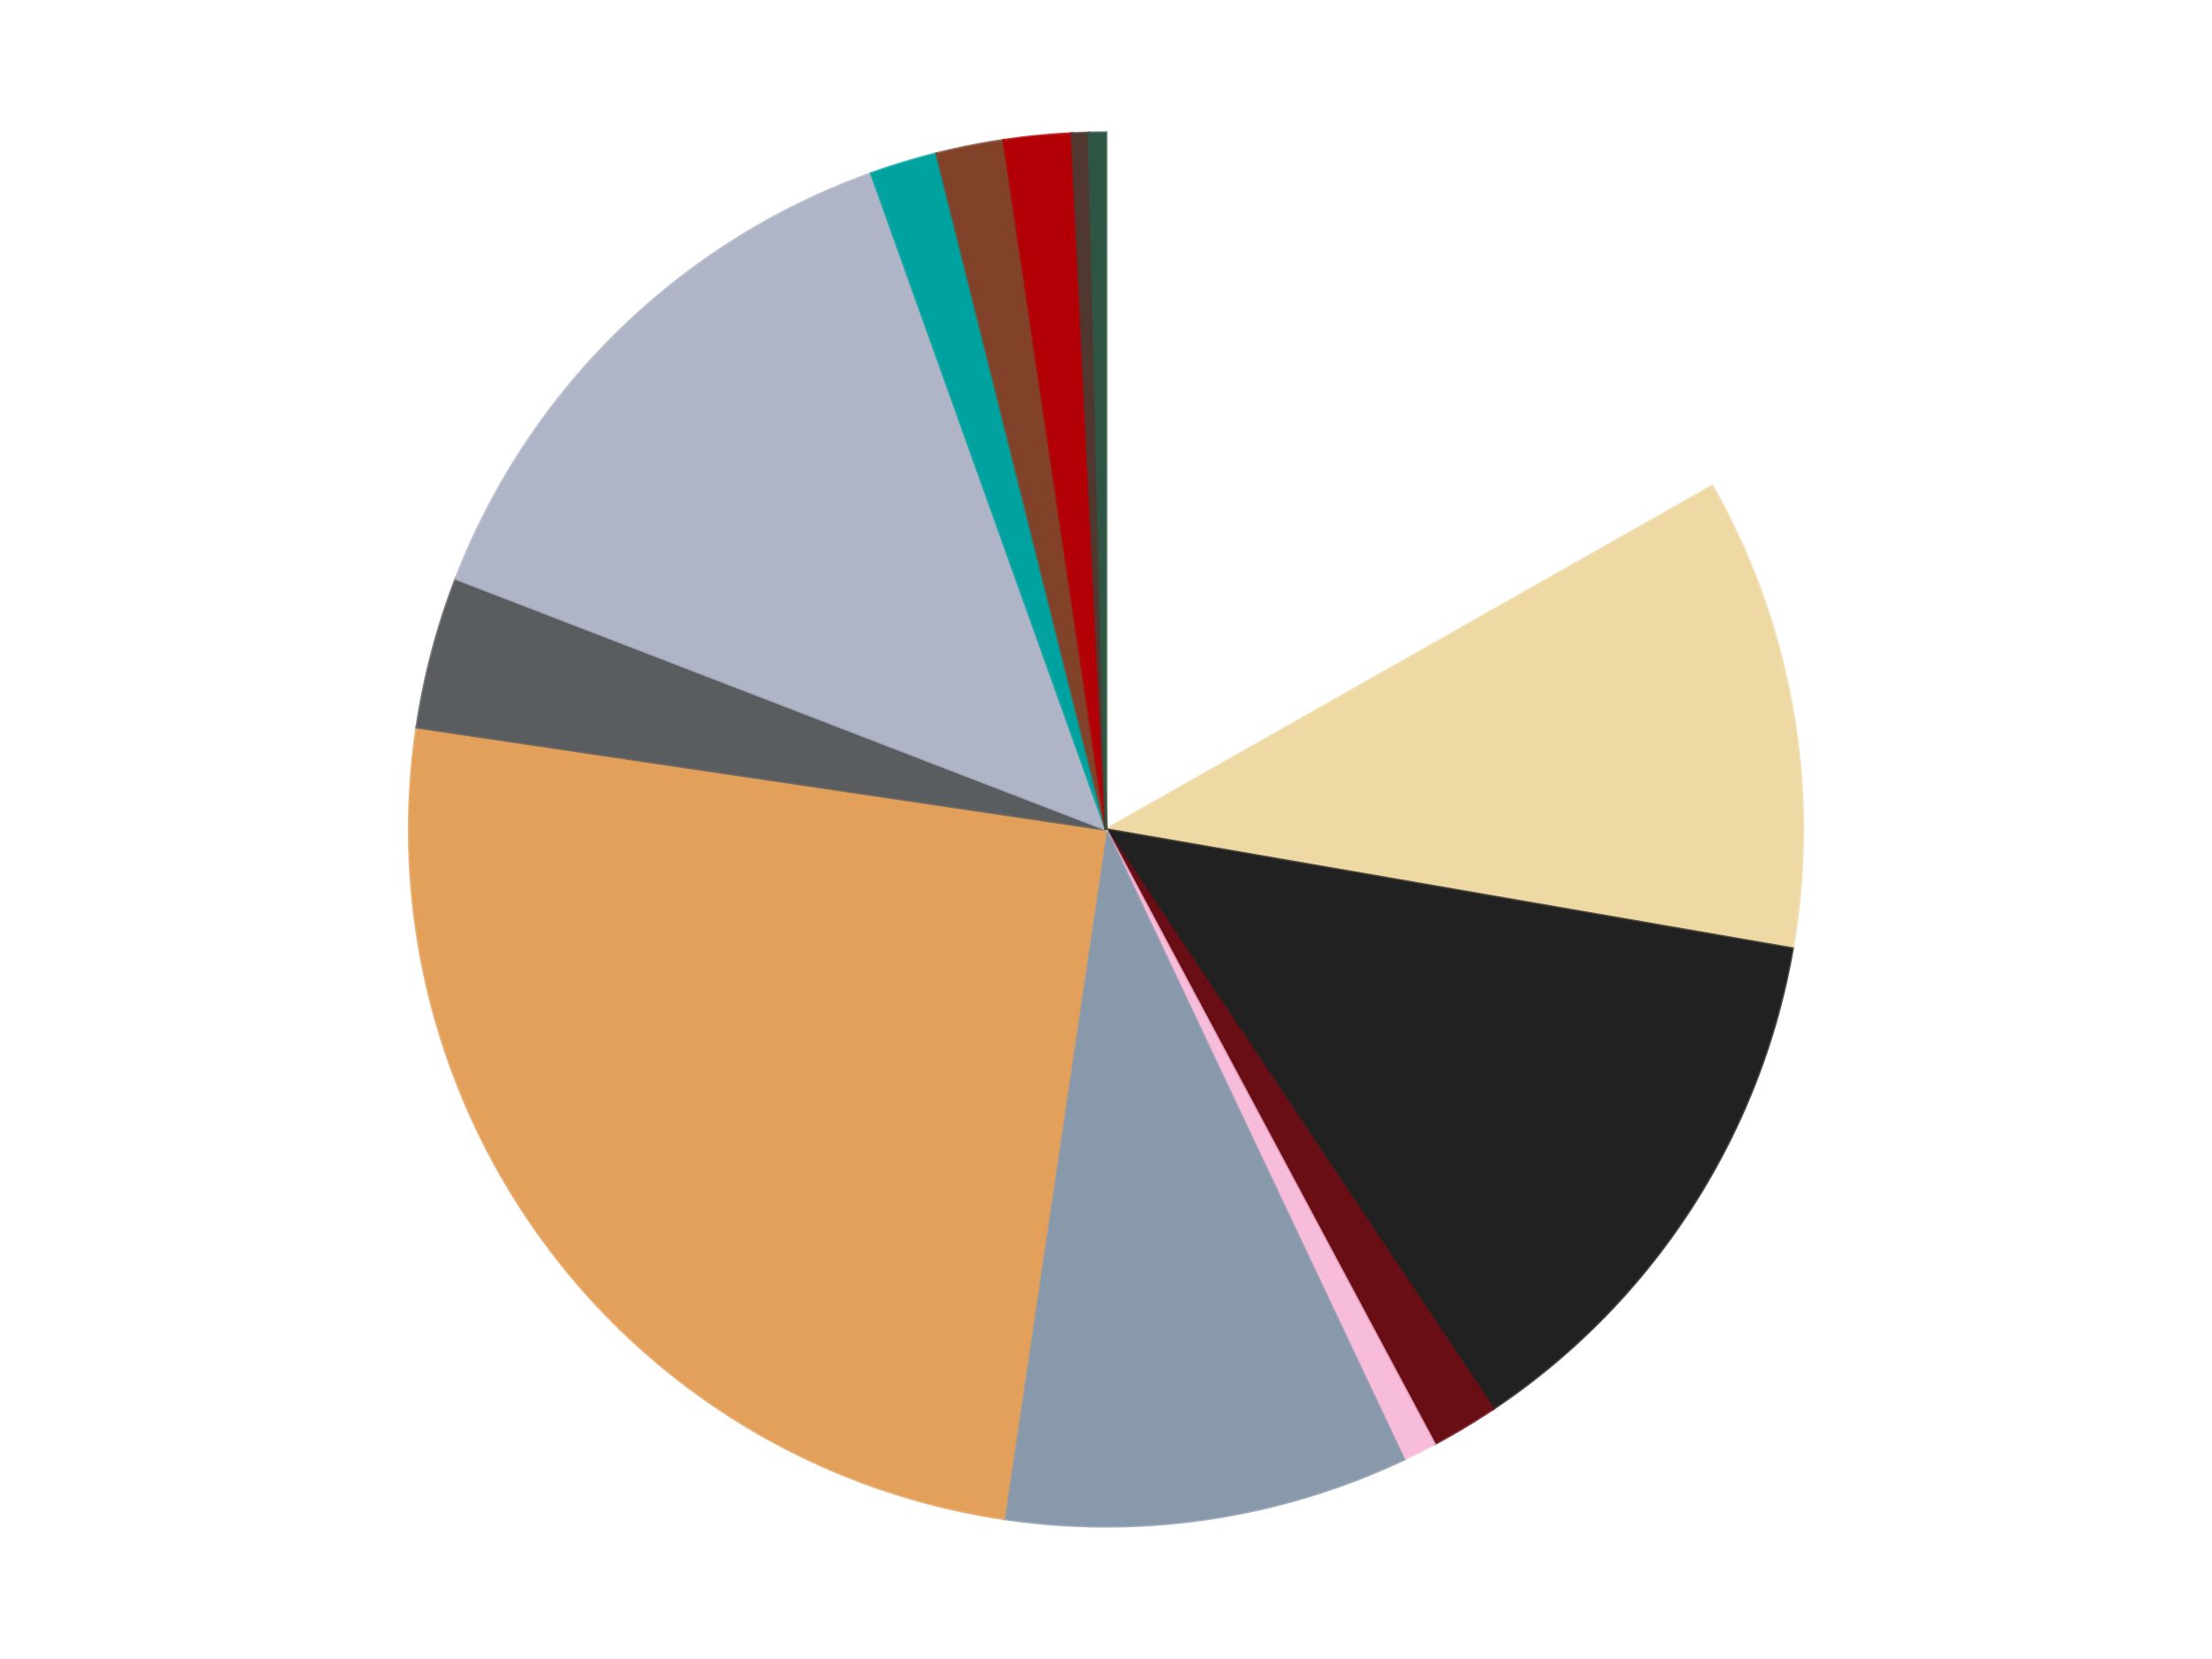 <?xml version='1.0' encoding='utf-8'?>
<svg xmlns="http://www.w3.org/2000/svg" xmlns:xlink="http://www.w3.org/1999/xlink" id="chart-13f0ce13-6b20-4289-a327-c8271b38a087" class="pygal-chart" viewBox="0 0 800 600"><!--Generated with pygal 3.0.4 (lxml) ©Kozea 2012-2016 on 2024-07-01--><!--http://pygal.org--><!--http://github.com/Kozea/pygal--><defs><style type="text/css">#chart-13f0ce13-6b20-4289-a327-c8271b38a087{-webkit-user-select:none;-webkit-font-smoothing:antialiased;font-family:Consolas,"Liberation Mono",Menlo,Courier,monospace}#chart-13f0ce13-6b20-4289-a327-c8271b38a087 .title{font-family:Consolas,"Liberation Mono",Menlo,Courier,monospace;font-size:16px}#chart-13f0ce13-6b20-4289-a327-c8271b38a087 .legends .legend text{font-family:Consolas,"Liberation Mono",Menlo,Courier,monospace;font-size:14px}#chart-13f0ce13-6b20-4289-a327-c8271b38a087 .axis text{font-family:Consolas,"Liberation Mono",Menlo,Courier,monospace;font-size:10px}#chart-13f0ce13-6b20-4289-a327-c8271b38a087 .axis text.major{font-family:Consolas,"Liberation Mono",Menlo,Courier,monospace;font-size:10px}#chart-13f0ce13-6b20-4289-a327-c8271b38a087 .text-overlay text.value{font-family:Consolas,"Liberation Mono",Menlo,Courier,monospace;font-size:16px}#chart-13f0ce13-6b20-4289-a327-c8271b38a087 .text-overlay text.label{font-family:Consolas,"Liberation Mono",Menlo,Courier,monospace;font-size:10px}#chart-13f0ce13-6b20-4289-a327-c8271b38a087 .tooltip{font-family:Consolas,"Liberation Mono",Menlo,Courier,monospace;font-size:14px}#chart-13f0ce13-6b20-4289-a327-c8271b38a087 text.no_data{font-family:Consolas,"Liberation Mono",Menlo,Courier,monospace;font-size:64px}
#chart-13f0ce13-6b20-4289-a327-c8271b38a087{background-color:transparent}#chart-13f0ce13-6b20-4289-a327-c8271b38a087 path,#chart-13f0ce13-6b20-4289-a327-c8271b38a087 line,#chart-13f0ce13-6b20-4289-a327-c8271b38a087 rect,#chart-13f0ce13-6b20-4289-a327-c8271b38a087 circle{-webkit-transition:150ms;-moz-transition:150ms;transition:150ms}#chart-13f0ce13-6b20-4289-a327-c8271b38a087 .graph &gt; .background{fill:transparent}#chart-13f0ce13-6b20-4289-a327-c8271b38a087 .plot &gt; .background{fill:transparent}#chart-13f0ce13-6b20-4289-a327-c8271b38a087 .graph{fill:rgba(0,0,0,.87)}#chart-13f0ce13-6b20-4289-a327-c8271b38a087 text.no_data{fill:rgba(0,0,0,1)}#chart-13f0ce13-6b20-4289-a327-c8271b38a087 .title{fill:rgba(0,0,0,1)}#chart-13f0ce13-6b20-4289-a327-c8271b38a087 .legends .legend text{fill:rgba(0,0,0,.87)}#chart-13f0ce13-6b20-4289-a327-c8271b38a087 .legends .legend:hover text{fill:rgba(0,0,0,1)}#chart-13f0ce13-6b20-4289-a327-c8271b38a087 .axis .line{stroke:rgba(0,0,0,1)}#chart-13f0ce13-6b20-4289-a327-c8271b38a087 .axis .guide.line{stroke:rgba(0,0,0,.54)}#chart-13f0ce13-6b20-4289-a327-c8271b38a087 .axis .major.line{stroke:rgba(0,0,0,.87)}#chart-13f0ce13-6b20-4289-a327-c8271b38a087 .axis text.major{fill:rgba(0,0,0,1)}#chart-13f0ce13-6b20-4289-a327-c8271b38a087 .axis.y .guides:hover .guide.line,#chart-13f0ce13-6b20-4289-a327-c8271b38a087 .line-graph .axis.x .guides:hover .guide.line,#chart-13f0ce13-6b20-4289-a327-c8271b38a087 .stackedline-graph .axis.x .guides:hover .guide.line,#chart-13f0ce13-6b20-4289-a327-c8271b38a087 .xy-graph .axis.x .guides:hover .guide.line{stroke:rgba(0,0,0,1)}#chart-13f0ce13-6b20-4289-a327-c8271b38a087 .axis .guides:hover text{fill:rgba(0,0,0,1)}#chart-13f0ce13-6b20-4289-a327-c8271b38a087 .reactive{fill-opacity:1.0;stroke-opacity:.8;stroke-width:1}#chart-13f0ce13-6b20-4289-a327-c8271b38a087 .ci{stroke:rgba(0,0,0,.87)}#chart-13f0ce13-6b20-4289-a327-c8271b38a087 .reactive.active,#chart-13f0ce13-6b20-4289-a327-c8271b38a087 .active .reactive{fill-opacity:0.6;stroke-opacity:.9;stroke-width:4}#chart-13f0ce13-6b20-4289-a327-c8271b38a087 .ci .reactive.active{stroke-width:1.5}#chart-13f0ce13-6b20-4289-a327-c8271b38a087 .series text{fill:rgba(0,0,0,1)}#chart-13f0ce13-6b20-4289-a327-c8271b38a087 .tooltip rect{fill:transparent;stroke:rgba(0,0,0,1);-webkit-transition:opacity 150ms;-moz-transition:opacity 150ms;transition:opacity 150ms}#chart-13f0ce13-6b20-4289-a327-c8271b38a087 .tooltip .label{fill:rgba(0,0,0,.87)}#chart-13f0ce13-6b20-4289-a327-c8271b38a087 .tooltip .label{fill:rgba(0,0,0,.87)}#chart-13f0ce13-6b20-4289-a327-c8271b38a087 .tooltip .legend{font-size:.8em;fill:rgba(0,0,0,.54)}#chart-13f0ce13-6b20-4289-a327-c8271b38a087 .tooltip .x_label{font-size:.6em;fill:rgba(0,0,0,1)}#chart-13f0ce13-6b20-4289-a327-c8271b38a087 .tooltip .xlink{font-size:.5em;text-decoration:underline}#chart-13f0ce13-6b20-4289-a327-c8271b38a087 .tooltip .value{font-size:1.5em}#chart-13f0ce13-6b20-4289-a327-c8271b38a087 .bound{font-size:.5em}#chart-13f0ce13-6b20-4289-a327-c8271b38a087 .max-value{font-size:.75em;fill:rgba(0,0,0,.54)}#chart-13f0ce13-6b20-4289-a327-c8271b38a087 .map-element{fill:transparent;stroke:rgba(0,0,0,.54) !important}#chart-13f0ce13-6b20-4289-a327-c8271b38a087 .map-element .reactive{fill-opacity:inherit;stroke-opacity:inherit}#chart-13f0ce13-6b20-4289-a327-c8271b38a087 .color-0,#chart-13f0ce13-6b20-4289-a327-c8271b38a087 .color-0 a:visited{stroke:#F44336;fill:#F44336}#chart-13f0ce13-6b20-4289-a327-c8271b38a087 .color-1,#chart-13f0ce13-6b20-4289-a327-c8271b38a087 .color-1 a:visited{stroke:#3F51B5;fill:#3F51B5}#chart-13f0ce13-6b20-4289-a327-c8271b38a087 .color-2,#chart-13f0ce13-6b20-4289-a327-c8271b38a087 .color-2 a:visited{stroke:#009688;fill:#009688}#chart-13f0ce13-6b20-4289-a327-c8271b38a087 .color-3,#chart-13f0ce13-6b20-4289-a327-c8271b38a087 .color-3 a:visited{stroke:#FFC107;fill:#FFC107}#chart-13f0ce13-6b20-4289-a327-c8271b38a087 .color-4,#chart-13f0ce13-6b20-4289-a327-c8271b38a087 .color-4 a:visited{stroke:#FF5722;fill:#FF5722}#chart-13f0ce13-6b20-4289-a327-c8271b38a087 .color-5,#chart-13f0ce13-6b20-4289-a327-c8271b38a087 .color-5 a:visited{stroke:#9C27B0;fill:#9C27B0}#chart-13f0ce13-6b20-4289-a327-c8271b38a087 .color-6,#chart-13f0ce13-6b20-4289-a327-c8271b38a087 .color-6 a:visited{stroke:#03A9F4;fill:#03A9F4}#chart-13f0ce13-6b20-4289-a327-c8271b38a087 .color-7,#chart-13f0ce13-6b20-4289-a327-c8271b38a087 .color-7 a:visited{stroke:#8BC34A;fill:#8BC34A}#chart-13f0ce13-6b20-4289-a327-c8271b38a087 .color-8,#chart-13f0ce13-6b20-4289-a327-c8271b38a087 .color-8 a:visited{stroke:#FF9800;fill:#FF9800}#chart-13f0ce13-6b20-4289-a327-c8271b38a087 .color-9,#chart-13f0ce13-6b20-4289-a327-c8271b38a087 .color-9 a:visited{stroke:#E91E63;fill:#E91E63}#chart-13f0ce13-6b20-4289-a327-c8271b38a087 .color-10,#chart-13f0ce13-6b20-4289-a327-c8271b38a087 .color-10 a:visited{stroke:#2196F3;fill:#2196F3}#chart-13f0ce13-6b20-4289-a327-c8271b38a087 .color-11,#chart-13f0ce13-6b20-4289-a327-c8271b38a087 .color-11 a:visited{stroke:#4CAF50;fill:#4CAF50}#chart-13f0ce13-6b20-4289-a327-c8271b38a087 .color-12,#chart-13f0ce13-6b20-4289-a327-c8271b38a087 .color-12 a:visited{stroke:#FFEB3B;fill:#FFEB3B}#chart-13f0ce13-6b20-4289-a327-c8271b38a087 .color-13,#chart-13f0ce13-6b20-4289-a327-c8271b38a087 .color-13 a:visited{stroke:#673AB7;fill:#673AB7}#chart-13f0ce13-6b20-4289-a327-c8271b38a087 .text-overlay .color-0 text{fill:black}#chart-13f0ce13-6b20-4289-a327-c8271b38a087 .text-overlay .color-1 text{fill:black}#chart-13f0ce13-6b20-4289-a327-c8271b38a087 .text-overlay .color-2 text{fill:black}#chart-13f0ce13-6b20-4289-a327-c8271b38a087 .text-overlay .color-3 text{fill:black}#chart-13f0ce13-6b20-4289-a327-c8271b38a087 .text-overlay .color-4 text{fill:black}#chart-13f0ce13-6b20-4289-a327-c8271b38a087 .text-overlay .color-5 text{fill:black}#chart-13f0ce13-6b20-4289-a327-c8271b38a087 .text-overlay .color-6 text{fill:black}#chart-13f0ce13-6b20-4289-a327-c8271b38a087 .text-overlay .color-7 text{fill:black}#chart-13f0ce13-6b20-4289-a327-c8271b38a087 .text-overlay .color-8 text{fill:black}#chart-13f0ce13-6b20-4289-a327-c8271b38a087 .text-overlay .color-9 text{fill:black}#chart-13f0ce13-6b20-4289-a327-c8271b38a087 .text-overlay .color-10 text{fill:black}#chart-13f0ce13-6b20-4289-a327-c8271b38a087 .text-overlay .color-11 text{fill:black}#chart-13f0ce13-6b20-4289-a327-c8271b38a087 .text-overlay .color-12 text{fill:black}#chart-13f0ce13-6b20-4289-a327-c8271b38a087 .text-overlay .color-13 text{fill:black}
#chart-13f0ce13-6b20-4289-a327-c8271b38a087 text.no_data{text-anchor:middle}#chart-13f0ce13-6b20-4289-a327-c8271b38a087 .guide.line{fill:none}#chart-13f0ce13-6b20-4289-a327-c8271b38a087 .centered{text-anchor:middle}#chart-13f0ce13-6b20-4289-a327-c8271b38a087 .title{text-anchor:middle}#chart-13f0ce13-6b20-4289-a327-c8271b38a087 .legends .legend text{fill-opacity:1}#chart-13f0ce13-6b20-4289-a327-c8271b38a087 .axis.x text{text-anchor:middle}#chart-13f0ce13-6b20-4289-a327-c8271b38a087 .axis.x:not(.web) text[transform]{text-anchor:start}#chart-13f0ce13-6b20-4289-a327-c8271b38a087 .axis.x:not(.web) text[transform].backwards{text-anchor:end}#chart-13f0ce13-6b20-4289-a327-c8271b38a087 .axis.y text{text-anchor:end}#chart-13f0ce13-6b20-4289-a327-c8271b38a087 .axis.y text[transform].backwards{text-anchor:start}#chart-13f0ce13-6b20-4289-a327-c8271b38a087 .axis.y2 text{text-anchor:start}#chart-13f0ce13-6b20-4289-a327-c8271b38a087 .axis.y2 text[transform].backwards{text-anchor:end}#chart-13f0ce13-6b20-4289-a327-c8271b38a087 .axis .guide.line{stroke-dasharray:4,4;stroke:black}#chart-13f0ce13-6b20-4289-a327-c8271b38a087 .axis .major.guide.line{stroke-dasharray:6,6;stroke:black}#chart-13f0ce13-6b20-4289-a327-c8271b38a087 .horizontal .axis.y .guide.line,#chart-13f0ce13-6b20-4289-a327-c8271b38a087 .horizontal .axis.y2 .guide.line,#chart-13f0ce13-6b20-4289-a327-c8271b38a087 .vertical .axis.x .guide.line{opacity:0}#chart-13f0ce13-6b20-4289-a327-c8271b38a087 .horizontal .axis.always_show .guide.line,#chart-13f0ce13-6b20-4289-a327-c8271b38a087 .vertical .axis.always_show .guide.line{opacity:1 !important}#chart-13f0ce13-6b20-4289-a327-c8271b38a087 .axis.y .guides:hover .guide.line,#chart-13f0ce13-6b20-4289-a327-c8271b38a087 .axis.y2 .guides:hover .guide.line,#chart-13f0ce13-6b20-4289-a327-c8271b38a087 .axis.x .guides:hover .guide.line{opacity:1}#chart-13f0ce13-6b20-4289-a327-c8271b38a087 .axis .guides:hover text{opacity:1}#chart-13f0ce13-6b20-4289-a327-c8271b38a087 .nofill{fill:none}#chart-13f0ce13-6b20-4289-a327-c8271b38a087 .subtle-fill{fill-opacity:.2}#chart-13f0ce13-6b20-4289-a327-c8271b38a087 .dot{stroke-width:1px;fill-opacity:1;stroke-opacity:1}#chart-13f0ce13-6b20-4289-a327-c8271b38a087 .dot.active{stroke-width:5px}#chart-13f0ce13-6b20-4289-a327-c8271b38a087 .dot.negative{fill:transparent}#chart-13f0ce13-6b20-4289-a327-c8271b38a087 text,#chart-13f0ce13-6b20-4289-a327-c8271b38a087 tspan{stroke:none !important}#chart-13f0ce13-6b20-4289-a327-c8271b38a087 .series text.active{opacity:1}#chart-13f0ce13-6b20-4289-a327-c8271b38a087 .tooltip rect{fill-opacity:.95;stroke-width:.5}#chart-13f0ce13-6b20-4289-a327-c8271b38a087 .tooltip text{fill-opacity:1}#chart-13f0ce13-6b20-4289-a327-c8271b38a087 .showable{visibility:hidden}#chart-13f0ce13-6b20-4289-a327-c8271b38a087 .showable.shown{visibility:visible}#chart-13f0ce13-6b20-4289-a327-c8271b38a087 .gauge-background{fill:rgba(229,229,229,1);stroke:none}#chart-13f0ce13-6b20-4289-a327-c8271b38a087 .bg-lines{stroke:transparent;stroke-width:2px}</style><script type="text/javascript">window.pygal = window.pygal || {};window.pygal.config = window.pygal.config || {};window.pygal.config['13f0ce13-6b20-4289-a327-c8271b38a087'] = {"allow_interruptions": false, "box_mode": "extremes", "classes": ["pygal-chart"], "css": ["file://style.css", "file://graph.css"], "defs": [], "disable_xml_declaration": false, "dots_size": 2.5, "dynamic_print_values": false, "explicit_size": false, "fill": false, "force_uri_protocol": "https", "formatter": null, "half_pie": false, "height": 600, "include_x_axis": false, "inner_radius": 0, "interpolate": null, "interpolation_parameters": {}, "interpolation_precision": 250, "inverse_y_axis": false, "js": ["//kozea.github.io/pygal.js/2.0.x/pygal-tooltips.min.js"], "legend_at_bottom": false, "legend_at_bottom_columns": null, "legend_box_size": 12, "logarithmic": false, "margin": 20, "margin_bottom": null, "margin_left": null, "margin_right": null, "margin_top": null, "max_scale": 16, "min_scale": 4, "missing_value_fill_truncation": "x", "no_data_text": "No data", "no_prefix": false, "order_min": null, "pretty_print": false, "print_labels": false, "print_values": false, "print_values_position": "center", "print_zeroes": true, "range": null, "rounded_bars": null, "secondary_range": null, "show_dots": true, "show_legend": false, "show_minor_x_labels": true, "show_minor_y_labels": true, "show_only_major_dots": false, "show_x_guides": false, "show_x_labels": true, "show_y_guides": true, "show_y_labels": true, "spacing": 10, "stack_from_top": false, "strict": false, "stroke": true, "stroke_style": null, "style": {"background": "transparent", "ci_colors": [], "colors": ["#F44336", "#3F51B5", "#009688", "#FFC107", "#FF5722", "#9C27B0", "#03A9F4", "#8BC34A", "#FF9800", "#E91E63", "#2196F3", "#4CAF50", "#FFEB3B", "#673AB7", "#00BCD4", "#CDDC39", "#9E9E9E", "#607D8B"], "dot_opacity": "1", "font_family": "Consolas, \"Liberation Mono\", Menlo, Courier, monospace", "foreground": "rgba(0, 0, 0, .87)", "foreground_strong": "rgba(0, 0, 0, 1)", "foreground_subtle": "rgba(0, 0, 0, .54)", "guide_stroke_color": "black", "guide_stroke_dasharray": "4,4", "label_font_family": "Consolas, \"Liberation Mono\", Menlo, Courier, monospace", "label_font_size": 10, "legend_font_family": "Consolas, \"Liberation Mono\", Menlo, Courier, monospace", "legend_font_size": 14, "major_guide_stroke_color": "black", "major_guide_stroke_dasharray": "6,6", "major_label_font_family": "Consolas, \"Liberation Mono\", Menlo, Courier, monospace", "major_label_font_size": 10, "no_data_font_family": "Consolas, \"Liberation Mono\", Menlo, Courier, monospace", "no_data_font_size": 64, "opacity": "1.0", "opacity_hover": "0.6", "plot_background": "transparent", "stroke_opacity": ".8", "stroke_opacity_hover": ".9", "stroke_width": "1", "stroke_width_hover": "4", "title_font_family": "Consolas, \"Liberation Mono\", Menlo, Courier, monospace", "title_font_size": 16, "tooltip_font_family": "Consolas, \"Liberation Mono\", Menlo, Courier, monospace", "tooltip_font_size": 14, "transition": "150ms", "value_background": "rgba(229, 229, 229, 1)", "value_colors": [], "value_font_family": "Consolas, \"Liberation Mono\", Menlo, Courier, monospace", "value_font_size": 16, "value_label_font_family": "Consolas, \"Liberation Mono\", Menlo, Courier, monospace", "value_label_font_size": 10}, "title": null, "tooltip_border_radius": 0, "tooltip_fancy_mode": true, "truncate_label": null, "truncate_legend": null, "width": 800, "x_label_rotation": 0, "x_labels": null, "x_labels_major": null, "x_labels_major_count": null, "x_labels_major_every": null, "x_title": null, "xrange": null, "y_label_rotation": 0, "y_labels": null, "y_labels_major": null, "y_labels_major_count": null, "y_labels_major_every": null, "y_title": null, "zero": 0, "legends": ["White", "Tan", "Black", "Dark Red", "Bright Pink", "Sand Blue", "Medium Nougat", "Dark Bluish Gray", "Light Bluish Gray", "Dark Turquoise", "Reddish Brown", "Red", "Dark Brown", "Dark Green"]}</script><script type="text/javascript" xlink:href="https://kozea.github.io/pygal.js/2.0.x/pygal-tooltips.min.js"/></defs><title>Pygal</title><g class="graph pie-graph vertical"><rect x="0" y="0" width="800" height="600" class="background"/><g transform="translate(20, 20)" class="plot"><rect x="0" y="0" width="760" height="560" class="background"/><g class="series serie-0 color-0"><g class="slices"><g class="slice" style="fill: #FFFFFF; stroke: #FFFFFF"><path d="M380 28 A252 252 0 0 1 599.262 155.79 L380 280 A0 0 0 0 0 380 280 z" class="slice reactive tooltip-trigger"/><desc class="value">43</desc><desc class="x centered">443.4458363494404</desc><desc class="y centered">171.13942012868006</desc></g></g></g><g class="series serie-1 color-1"><g class="slices"><g class="slice" style="fill: #EED9A4; stroke: #EED9A4"><path d="M599.262 155.79 A252 252 0 0 1 628.29 323.082 L380 280 A0 0 0 0 0 380 280 z" class="slice reactive tooltip-trigger"/><desc class="value">28</desc><desc class="x centered">504.14498294100656</desc><desc class="y centered">258.458802016202</desc></g></g></g><g class="series serie-2 color-2"><g class="slices"><g class="slice" style="fill: #212121; stroke: #212121"><path d="M628.29 323.082 A252 252 0 0 1 520.004 489.53 L380 280 A0 0 0 0 0 380 280 z" class="slice reactive tooltip-trigger"/><desc class="value">33</desc><desc class="x centered">485.61631289990964</desc><desc class="y centered">348.7109485411778</desc></g></g></g><g class="series serie-3 color-3"><g class="slices"><g class="slice" style="fill: #6A0E15; stroke: #6A0E15"><path d="M520.004 489.53 A252 252 0 0 1 498.792 502.244 L380 280 A0 0 0 0 0 380 280 z" class="slice reactive tooltip-trigger"/><desc class="value">4</desc><desc class="x centered">444.77694576834597</desc><desc class="y centered">388.0738048600342</desc></g></g></g><g class="series serie-4 color-4"><g class="slices"><g class="slice" style="fill: #F7BCDA; stroke: #F7BCDA"><path d="M498.792 502.244 A252 252 0 0 1 487.744 507.805 L380 280 A0 0 0 0 0 380 280 z" class="slice reactive tooltip-trigger"/><desc class="value">2</desc><desc class="x centered">436.65102753648046</desc><desc class="y centered">392.5462619506349</desc></g></g></g><g class="series serie-5 color-5"><g class="slices"><g class="slice" style="fill: #8899AB; stroke: #8899AB"><path d="M487.744 507.805 A252 252 0 0 1 343.024 529.272 L380 280 A0 0 0 0 0 380 280 z" class="slice reactive tooltip-trigger"/><desc class="value">24</desc><desc class="x centered">398.4880397813756</desc><desc class="y centered">404.63624025556237</desc></g></g></g><g class="series serie-6 color-6"><g class="slices"><g class="slice" style="fill: #E3A05B; stroke: #E3A05B"><path d="M343.024 529.272 A252 252 0 0 1 130.728 243.024 L380 280 A0 0 0 0 0 380 280 z" class="slice reactive tooltip-trigger"/><desc class="value">64</desc><desc class="x centered">278.7958510334388</desc><desc class="y centered">355.05811236604666</desc></g></g></g><g class="series serie-7 color-7"><g class="slices"><g class="slice" style="fill: #595D60; stroke: #595D60"><path d="M130.728 243.024 A252 252 0 0 1 144.886 189.306 L380 280 A0 0 0 0 0 380 280 z" class="slice reactive tooltip-trigger"/><desc class="value">9</desc><desc class="x centered">258.1609646483486</desc><desc class="y centered">247.88692688983124</desc></g></g></g><g class="series serie-8 color-8"><g class="slices"><g class="slice" style="fill: #AFB5C7; stroke: #AFB5C7"><path d="M144.886 189.306 A252 252 0 0 1 295.104 42.731 L380 280 A0 0 0 0 0 380 280 z" class="slice reactive tooltip-trigger"/><desc class="value">35</desc><desc class="x centered">292.00459257446937</desc><desc class="y centered">189.8179160142389</desc></g></g></g><g class="series serie-9 color-9"><g class="slices"><g class="slice" style="fill: #00A29F; stroke: #00A29F"><path d="M295.104 42.731 A252 252 0 0 1 318.769 35.552 L380 280 A0 0 0 0 0 380 280 z" class="slice reactive tooltip-trigger"/><desc class="value">4</desc><desc class="x centered">343.42413066593764</desc><desc class="y centered">159.42551769774172</desc></g></g></g><g class="series serie-10 color-10"><g class="slices"><g class="slice" style="fill: #82422A; stroke: #82422A"><path d="M318.769 35.552 A252 252 0 0 1 343.024 30.728 L380 280 A0 0 0 0 0 380 280 z" class="slice reactive tooltip-trigger"/><desc class="value">4</desc><desc class="x centered">355.4186194259677</desc><desc class="y centered">156.42105466919298</desc></g></g></g><g class="series serie-11 color-11"><g class="slices"><g class="slice" style="fill: #B30006; stroke: #B30006"><path d="M343.024 30.728 A252 252 0 0 1 367.635 28.304 L380 280 A0 0 0 0 0 380 280 z" class="slice reactive tooltip-trigger"/><desc class="value">4</desc><desc class="x centered">367.6498403184751</desc><desc class="y centered">154.6067244393032</desc></g></g></g><g class="series serie-12 color-12"><g class="slices"><g class="slice" style="fill: #50372F; stroke: #50372F"><path d="M367.635 28.304 A252 252 0 0 1 373.816 28.076 L380 280 A0 0 0 0 0 380 280 z" class="slice reactive tooltip-trigger"/><desc class="value">1</desc><desc class="x centered">375.3622899093886</desc><desc class="y centered">154.08537954186795</desc></g></g></g><g class="series serie-13 color-13"><g class="slices"><g class="slice" style="fill: #2E5543; stroke: #2E5543"><path d="M373.816 28.076 A252 252 0 0 1 380 28 L380 280 A0 0 0 0 0 380 280 z" class="slice reactive tooltip-trigger"/><desc class="value">1</desc><desc class="x centered">378.4537861759991</desc><desc class="y centered">154.0094875682678</desc></g></g></g></g><g class="titles"/><g transform="translate(20, 20)" class="plot overlay"><g class="series serie-0 color-0"/><g class="series serie-1 color-1"/><g class="series serie-2 color-2"/><g class="series serie-3 color-3"/><g class="series serie-4 color-4"/><g class="series serie-5 color-5"/><g class="series serie-6 color-6"/><g class="series serie-7 color-7"/><g class="series serie-8 color-8"/><g class="series serie-9 color-9"/><g class="series serie-10 color-10"/><g class="series serie-11 color-11"/><g class="series serie-12 color-12"/><g class="series serie-13 color-13"/></g><g transform="translate(20, 20)" class="plot text-overlay"><g class="series serie-0 color-0"/><g class="series serie-1 color-1"/><g class="series serie-2 color-2"/><g class="series serie-3 color-3"/><g class="series serie-4 color-4"/><g class="series serie-5 color-5"/><g class="series serie-6 color-6"/><g class="series serie-7 color-7"/><g class="series serie-8 color-8"/><g class="series serie-9 color-9"/><g class="series serie-10 color-10"/><g class="series serie-11 color-11"/><g class="series serie-12 color-12"/><g class="series serie-13 color-13"/></g><g transform="translate(20, 20)" class="plot tooltip-overlay"><g transform="translate(0 0)" style="opacity: 0" class="tooltip"><rect rx="0" ry="0" width="0" height="0" class="tooltip-box"/><g class="text"/></g></g></g></svg>